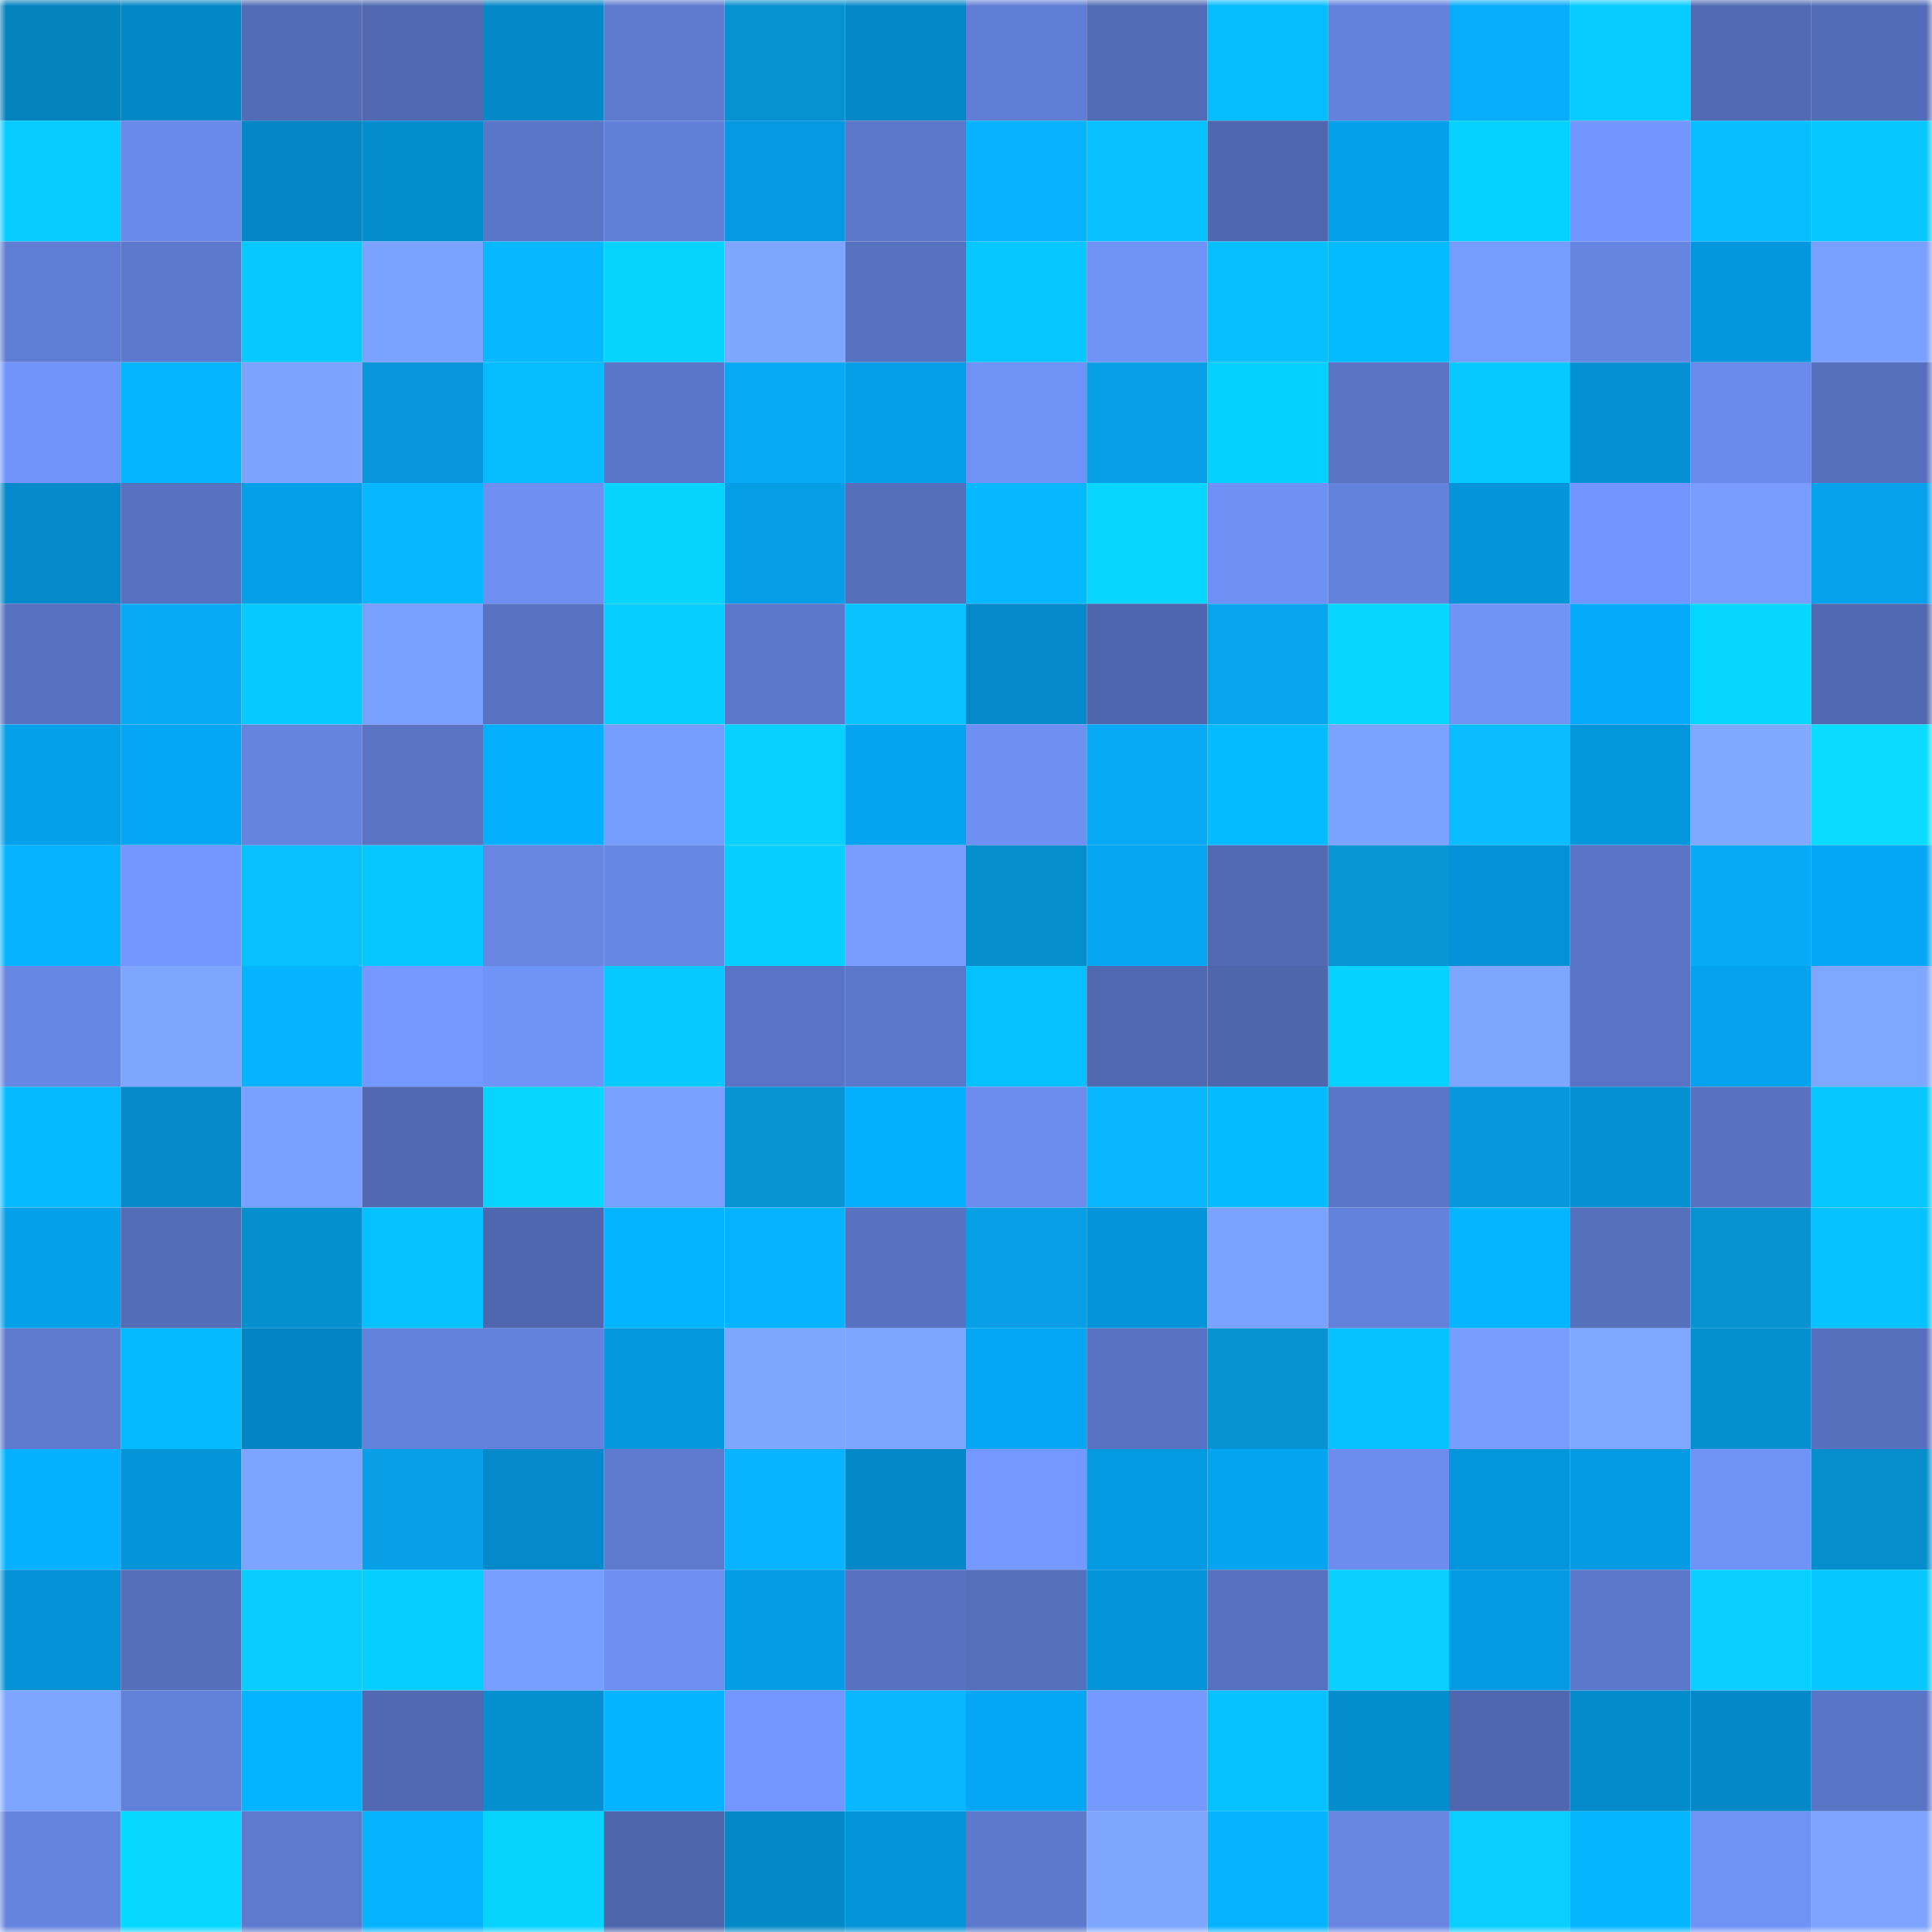 <svg viewBox="0 0 160 160" fill="none" role="img" xmlns="http://www.w3.org/2000/svg" width="240" height="240" name="ens%2Cgreglorious.eth"><mask id="192800561" mask-type="alpha" maskUnits="userSpaceOnUse" x="0" y="0" width="160" height="160"><rect width="160" height="160" fill="#FFFFFF"></rect></mask><g mask="url(#192800561)"><rect x="0" y="0" width="10" height="10" fill="#0483bf"></rect><rect x="10" y="0" width="10" height="10" fill="#0487c5"></rect><rect x="20" y="0" width="10" height="10" fill="#536cb7"></rect><rect x="30" y="0" width="10" height="10" fill="#5069b1"></rect><rect x="40" y="0" width="10" height="10" fill="#0488c7"></rect><rect x="50" y="0" width="10" height="10" fill="#5d7acf"></rect><rect x="60" y="0" width="10" height="10" fill="#0791d0"></rect><rect x="70" y="0" width="10" height="10" fill="#0489c8"></rect><rect x="80" y="0" width="10" height="10" fill="#607ed5"></rect><rect x="90" y="0" width="10" height="10" fill="#516bb4"></rect><rect x="100" y="0" width="10" height="10" fill="#05bcff"></rect><rect x="110" y="0" width="10" height="10" fill="#6382dc"></rect><rect x="120" y="0" width="10" height="10" fill="#08adf9"></rect><rect x="130" y="0" width="10" height="10" fill="#06ccff"></rect><rect x="140" y="0" width="10" height="10" fill="#516ab3"></rect><rect x="150" y="0" width="10" height="10" fill="#536cb7"></rect><rect x="0" y="10" width="10" height="10" fill="#06ccff"></rect><rect x="10" y="10" width="10" height="10" fill="#6a8aea"></rect><rect x="20" y="10" width="10" height="10" fill="#0486c4"></rect><rect x="30" y="10" width="10" height="10" fill="#048dce"></rect><rect x="40" y="10" width="10" height="10" fill="#5a76c7"></rect><rect x="50" y="10" width="10" height="10" fill="#617fd6"></rect><rect x="60" y="10" width="10" height="10" fill="#0499e0"></rect><rect x="70" y="10" width="10" height="10" fill="#5b77c9"></rect><rect x="80" y="10" width="10" height="10" fill="#08b2ff"></rect><rect x="90" y="10" width="10" height="10" fill="#06c0ff"></rect><rect x="100" y="10" width="10" height="10" fill="#4e67ae"></rect><rect x="110" y="10" width="10" height="10" fill="#05a0ea"></rect><rect x="120" y="10" width="10" height="10" fill="#06d2ff"></rect><rect x="130" y="10" width="10" height="10" fill="#7296fd"></rect><rect x="140" y="10" width="10" height="10" fill="#09beff"></rect><rect x="150" y="10" width="10" height="10" fill="#06c7ff"></rect><rect x="0" y="20" width="10" height="10" fill="#5f7dd2"></rect><rect x="10" y="20" width="10" height="10" fill="#5d79cd"></rect><rect x="20" y="20" width="10" height="10" fill="#06c9ff"></rect><rect x="30" y="20" width="10" height="10" fill="#7ca2ff"></rect><rect x="40" y="20" width="10" height="10" fill="#05b8ff"></rect><rect x="50" y="20" width="10" height="10" fill="#06d4ff"></rect><rect x="60" y="20" width="10" height="10" fill="#7fa6ff"></rect><rect x="70" y="20" width="10" height="10" fill="#5772c1"></rect><rect x="80" y="20" width="10" height="10" fill="#06c6ff"></rect><rect x="90" y="20" width="10" height="10" fill="#7093f8"></rect><rect x="100" y="20" width="10" height="10" fill="#05bfff"></rect><rect x="110" y="20" width="10" height="10" fill="#05bbff"></rect><rect x="120" y="20" width="10" height="10" fill="#779cff"></rect><rect x="130" y="20" width="10" height="10" fill="#6585e1"></rect><rect x="140" y="20" width="10" height="10" fill="#0497dd"></rect><rect x="150" y="20" width="10" height="10" fill="#799fff"></rect><rect x="0" y="30" width="10" height="10" fill="#7194fa"></rect><rect x="10" y="30" width="10" height="10" fill="#05b5ff"></rect><rect x="20" y="30" width="10" height="10" fill="#7ca3ff"></rect><rect x="30" y="30" width="10" height="10" fill="#0797da"></rect><rect x="40" y="30" width="10" height="10" fill="#05bcff"></rect><rect x="50" y="30" width="10" height="10" fill="#5a76c8"></rect><rect x="60" y="30" width="10" height="10" fill="#08a9f4"></rect><rect x="70" y="30" width="10" height="10" fill="#059ee8"></rect><rect x="80" y="30" width="10" height="10" fill="#6f92f6"></rect><rect x="90" y="30" width="10" height="10" fill="#079fe5"></rect><rect x="100" y="30" width="10" height="10" fill="#06d0ff"></rect><rect x="110" y="30" width="10" height="10" fill="#5874c3"></rect><rect x="120" y="30" width="10" height="10" fill="#06c9ff"></rect><rect x="130" y="30" width="10" height="10" fill="#0490d3"></rect><rect x="140" y="30" width="10" height="10" fill="#6a8beb"></rect><rect x="150" y="30" width="10" height="10" fill="#5670be"></rect><rect x="0" y="40" width="10" height="10" fill="#048aca"></rect><rect x="10" y="40" width="10" height="10" fill="#5671bf"></rect><rect x="20" y="40" width="10" height="10" fill="#059ee8"></rect><rect x="30" y="40" width="10" height="10" fill="#05b8ff"></rect><rect x="40" y="40" width="10" height="10" fill="#6d8ff2"></rect><rect x="50" y="40" width="10" height="10" fill="#06d4ff"></rect><rect x="60" y="40" width="10" height="10" fill="#059de6"></rect><rect x="70" y="40" width="10" height="10" fill="#546eba"></rect><rect x="80" y="40" width="10" height="10" fill="#05b8ff"></rect><rect x="90" y="40" width="10" height="10" fill="#06d6ff"></rect><rect x="100" y="40" width="10" height="10" fill="#6f91f6"></rect><rect x="110" y="40" width="10" height="10" fill="#6382dc"></rect><rect x="120" y="40" width="10" height="10" fill="#0494d8"></rect><rect x="130" y="40" width="10" height="10" fill="#7296fd"></rect><rect x="140" y="40" width="10" height="10" fill="#789dff"></rect><rect x="150" y="40" width="10" height="10" fill="#05a1ec"></rect><rect x="0" y="50" width="10" height="10" fill="#5671bf"></rect><rect x="10" y="50" width="10" height="10" fill="#08aaf5"></rect><rect x="20" y="50" width="10" height="10" fill="#06c9ff"></rect><rect x="30" y="50" width="10" height="10" fill="#7aa0ff"></rect><rect x="40" y="50" width="10" height="10" fill="#5873c2"></rect><rect x="50" y="50" width="10" height="10" fill="#06cfff"></rect><rect x="60" y="50" width="10" height="10" fill="#5b77c9"></rect><rect x="70" y="50" width="10" height="10" fill="#09c3ff"></rect><rect x="80" y="50" width="10" height="10" fill="#048aca"></rect><rect x="90" y="50" width="10" height="10" fill="#4e66ad"></rect><rect x="100" y="50" width="10" height="10" fill="#07a5ed"></rect><rect x="110" y="50" width="10" height="10" fill="#06d6ff"></rect><rect x="120" y="50" width="10" height="10" fill="#7093f7"></rect><rect x="130" y="50" width="10" height="10" fill="#05abfb"></rect><rect x="140" y="50" width="10" height="10" fill="#06d7ff"></rect><rect x="150" y="50" width="10" height="10" fill="#4f68af"></rect><rect x="0" y="60" width="10" height="10" fill="#05a0ea"></rect><rect x="10" y="60" width="10" height="10" fill="#05a7f5"></rect><rect x="20" y="60" width="10" height="10" fill="#6584df"></rect><rect x="30" y="60" width="10" height="10" fill="#5874c3"></rect><rect x="40" y="60" width="10" height="10" fill="#05afff"></rect><rect x="50" y="60" width="10" height="10" fill="#779cff"></rect><rect x="60" y="60" width="10" height="10" fill="#09d1ff"></rect><rect x="70" y="60" width="10" height="10" fill="#05a4f0"></rect><rect x="80" y="60" width="10" height="10" fill="#6e90f3"></rect><rect x="90" y="60" width="10" height="10" fill="#08aaf5"></rect><rect x="100" y="60" width="10" height="10" fill="#05bbff"></rect><rect x="110" y="60" width="10" height="10" fill="#7ca2ff"></rect><rect x="120" y="60" width="10" height="10" fill="#09bdff"></rect><rect x="130" y="60" width="10" height="10" fill="#0496db"></rect><rect x="140" y="60" width="10" height="10" fill="#81a8ff"></rect><rect x="150" y="60" width="10" height="10" fill="#0adcff"></rect><rect x="0" y="70" width="10" height="10" fill="#05b3ff"></rect><rect x="10" y="70" width="10" height="10" fill="#7397ff"></rect><rect x="20" y="70" width="10" height="10" fill="#09c0ff"></rect><rect x="30" y="70" width="10" height="10" fill="#06c6ff"></rect><rect x="40" y="70" width="10" height="10" fill="#6686e2"></rect><rect x="50" y="70" width="10" height="10" fill="#6787e4"></rect><rect x="60" y="70" width="10" height="10" fill="#06ceff"></rect><rect x="70" y="70" width="10" height="10" fill="#789dff"></rect><rect x="80" y="70" width="10" height="10" fill="#068dcb"></rect><rect x="90" y="70" width="10" height="10" fill="#05a5f1"></rect><rect x="100" y="70" width="10" height="10" fill="#516ab3"></rect><rect x="110" y="70" width="10" height="10" fill="#0795d6"></rect><rect x="120" y="70" width="10" height="10" fill="#0491d5"></rect><rect x="130" y="70" width="10" height="10" fill="#5974c4"></rect><rect x="140" y="70" width="10" height="10" fill="#08aaf5"></rect><rect x="150" y="70" width="10" height="10" fill="#05a7f4"></rect><rect x="0" y="80" width="10" height="10" fill="#6787e4"></rect><rect x="10" y="80" width="10" height="10" fill="#7fa6ff"></rect><rect x="20" y="80" width="10" height="10" fill="#05b3ff"></rect><rect x="30" y="80" width="10" height="10" fill="#7498ff"></rect><rect x="40" y="80" width="10" height="10" fill="#7093f7"></rect><rect x="50" y="80" width="10" height="10" fill="#06c9ff"></rect><rect x="60" y="80" width="10" height="10" fill="#5974c4"></rect><rect x="70" y="80" width="10" height="10" fill="#5b77c9"></rect><rect x="80" y="80" width="10" height="10" fill="#06c1ff"></rect><rect x="90" y="80" width="10" height="10" fill="#5068b0"></rect><rect x="100" y="80" width="10" height="10" fill="#4e66ac"></rect><rect x="110" y="80" width="10" height="10" fill="#06d1ff"></rect><rect x="120" y="80" width="10" height="10" fill="#7fa6ff"></rect><rect x="130" y="80" width="10" height="10" fill="#5974c4"></rect><rect x="140" y="80" width="10" height="10" fill="#05a3ef"></rect><rect x="150" y="80" width="10" height="10" fill="#80a7ff"></rect><rect x="0" y="90" width="10" height="10" fill="#05baff"></rect><rect x="10" y="90" width="10" height="10" fill="#0489c9"></rect><rect x="20" y="90" width="10" height="10" fill="#7aa0ff"></rect><rect x="30" y="90" width="10" height="10" fill="#5069b1"></rect><rect x="40" y="90" width="10" height="10" fill="#06d6ff"></rect><rect x="50" y="90" width="10" height="10" fill="#7aa1ff"></rect><rect x="60" y="90" width="10" height="10" fill="#0793d4"></rect><rect x="70" y="90" width="10" height="10" fill="#05afff"></rect><rect x="80" y="90" width="10" height="10" fill="#6b8cec"></rect><rect x="90" y="90" width="10" height="10" fill="#08b5ff"></rect><rect x="100" y="90" width="10" height="10" fill="#05bbff"></rect><rect x="110" y="90" width="10" height="10" fill="#5a76c7"></rect><rect x="120" y="90" width="10" height="10" fill="#0798db"></rect><rect x="130" y="90" width="10" height="10" fill="#0490d3"></rect><rect x="140" y="90" width="10" height="10" fill="#5772c0"></rect><rect x="150" y="90" width="10" height="10" fill="#06c7ff"></rect><rect x="0" y="100" width="10" height="10" fill="#05a0ea"></rect><rect x="10" y="100" width="10" height="10" fill="#536db8"></rect><rect x="20" y="100" width="10" height="10" fill="#068fce"></rect><rect x="30" y="100" width="10" height="10" fill="#06c1ff"></rect><rect x="40" y="100" width="10" height="10" fill="#4f67ae"></rect><rect x="50" y="100" width="10" height="10" fill="#05b4ff"></rect><rect x="60" y="100" width="10" height="10" fill="#05b3ff"></rect><rect x="70" y="100" width="10" height="10" fill="#5772c1"></rect><rect x="80" y="100" width="10" height="10" fill="#07a0e6"></rect><rect x="90" y="100" width="10" height="10" fill="#0494d9"></rect><rect x="100" y="100" width="10" height="10" fill="#7ba2ff"></rect><rect x="110" y="100" width="10" height="10" fill="#6382dc"></rect><rect x="120" y="100" width="10" height="10" fill="#05b5ff"></rect><rect x="130" y="100" width="10" height="10" fill="#5570bd"></rect><rect x="140" y="100" width="10" height="10" fill="#0792d2"></rect><rect x="150" y="100" width="10" height="10" fill="#06c2ff"></rect><rect x="0" y="110" width="10" height="10" fill="#5d7ace"></rect><rect x="10" y="110" width="10" height="10" fill="#05baff"></rect><rect x="20" y="110" width="10" height="10" fill="#0485c3"></rect><rect x="30" y="110" width="10" height="10" fill="#6382dc"></rect><rect x="40" y="110" width="10" height="10" fill="#6382db"></rect><rect x="50" y="110" width="10" height="10" fill="#0498df"></rect><rect x="60" y="110" width="10" height="10" fill="#7ea6ff"></rect><rect x="70" y="110" width="10" height="10" fill="#7ea5ff"></rect><rect x="80" y="110" width="10" height="10" fill="#05a7f5"></rect><rect x="90" y="110" width="10" height="10" fill="#5873c2"></rect><rect x="100" y="110" width="10" height="10" fill="#0793d3"></rect><rect x="110" y="110" width="10" height="10" fill="#06c1ff"></rect><rect x="120" y="110" width="10" height="10" fill="#789dff"></rect><rect x="130" y="110" width="10" height="10" fill="#7fa7ff"></rect><rect x="140" y="110" width="10" height="10" fill="#048fd1"></rect><rect x="150" y="110" width="10" height="10" fill="#5670be"></rect><rect x="0" y="120" width="10" height="10" fill="#05b1ff"></rect><rect x="10" y="120" width="10" height="10" fill="#0494d9"></rect><rect x="20" y="120" width="10" height="10" fill="#7da4ff"></rect><rect x="30" y="120" width="10" height="10" fill="#07a0e6"></rect><rect x="40" y="120" width="10" height="10" fill="#048aca"></rect><rect x="50" y="120" width="10" height="10" fill="#5d7acf"></rect><rect x="60" y="120" width="10" height="10" fill="#08b4ff"></rect><rect x="70" y="120" width="10" height="10" fill="#0489c8"></rect><rect x="80" y="120" width="10" height="10" fill="#7498ff"></rect><rect x="90" y="120" width="10" height="10" fill="#049ae1"></rect><rect x="100" y="120" width="10" height="10" fill="#05a4f0"></rect><rect x="110" y="120" width="10" height="10" fill="#6c8dee"></rect><rect x="120" y="120" width="10" height="10" fill="#0496dc"></rect><rect x="130" y="120" width="10" height="10" fill="#049be3"></rect><rect x="140" y="120" width="10" height="10" fill="#7093f8"></rect><rect x="150" y="120" width="10" height="10" fill="#068ecc"></rect><rect x="0" y="130" width="10" height="10" fill="#0492d6"></rect><rect x="10" y="130" width="10" height="10" fill="#556fbb"></rect><rect x="20" y="130" width="10" height="10" fill="#09cdff"></rect><rect x="30" y="130" width="10" height="10" fill="#06ceff"></rect><rect x="40" y="130" width="10" height="10" fill="#789eff"></rect><rect x="50" y="130" width="10" height="10" fill="#6e90f3"></rect><rect x="60" y="130" width="10" height="10" fill="#049ce5"></rect><rect x="70" y="130" width="10" height="10" fill="#5772c1"></rect><rect x="80" y="130" width="10" height="10" fill="#5570bd"></rect><rect x="90" y="130" width="10" height="10" fill="#0494d9"></rect><rect x="100" y="130" width="10" height="10" fill="#5671bf"></rect><rect x="110" y="130" width="10" height="10" fill="#09cfff"></rect><rect x="120" y="130" width="10" height="10" fill="#049be3"></rect><rect x="130" y="130" width="10" height="10" fill="#5c78cb"></rect><rect x="140" y="130" width="10" height="10" fill="#09d0ff"></rect><rect x="150" y="130" width="10" height="10" fill="#06c7ff"></rect><rect x="0" y="140" width="10" height="10" fill="#7ea5ff"></rect><rect x="10" y="140" width="10" height="10" fill="#6180d8"></rect><rect x="20" y="140" width="10" height="10" fill="#05b4ff"></rect><rect x="30" y="140" width="10" height="10" fill="#5069b1"></rect><rect x="40" y="140" width="10" height="10" fill="#068fce"></rect><rect x="50" y="140" width="10" height="10" fill="#05b4ff"></rect><rect x="60" y="140" width="10" height="10" fill="#7397ff"></rect><rect x="70" y="140" width="10" height="10" fill="#08b7ff"></rect><rect x="80" y="140" width="10" height="10" fill="#05a6f4"></rect><rect x="90" y="140" width="10" height="10" fill="#7599ff"></rect><rect x="100" y="140" width="10" height="10" fill="#06c1ff"></rect><rect x="110" y="140" width="10" height="10" fill="#048dce"></rect><rect x="120" y="140" width="10" height="10" fill="#4f67ae"></rect><rect x="130" y="140" width="10" height="10" fill="#048bcb"></rect><rect x="140" y="140" width="10" height="10" fill="#0488c8"></rect><rect x="150" y="140" width="10" height="10" fill="#5975c5"></rect><rect x="0" y="150" width="10" height="10" fill="#6584df"></rect><rect x="10" y="150" width="10" height="10" fill="#06d8ff"></rect><rect x="20" y="150" width="10" height="10" fill="#5d7ace"></rect><rect x="30" y="150" width="10" height="10" fill="#05b3ff"></rect><rect x="40" y="150" width="10" height="10" fill="#06d4ff"></rect><rect x="50" y="150" width="10" height="10" fill="#4d65ab"></rect><rect x="60" y="150" width="10" height="10" fill="#0489c8"></rect><rect x="70" y="150" width="10" height="10" fill="#0494d8"></rect><rect x="80" y="150" width="10" height="10" fill="#5c79cc"></rect><rect x="90" y="150" width="10" height="10" fill="#7fa6ff"></rect><rect x="100" y="150" width="10" height="10" fill="#05b3ff"></rect><rect x="110" y="150" width="10" height="10" fill="#6787e3"></rect><rect x="120" y="150" width="10" height="10" fill="#09ceff"></rect><rect x="130" y="150" width="10" height="10" fill="#05b6ff"></rect><rect x="140" y="150" width="10" height="10" fill="#6f92f7"></rect><rect x="150" y="150" width="10" height="10" fill="#7da3ff"></rect></g></svg>